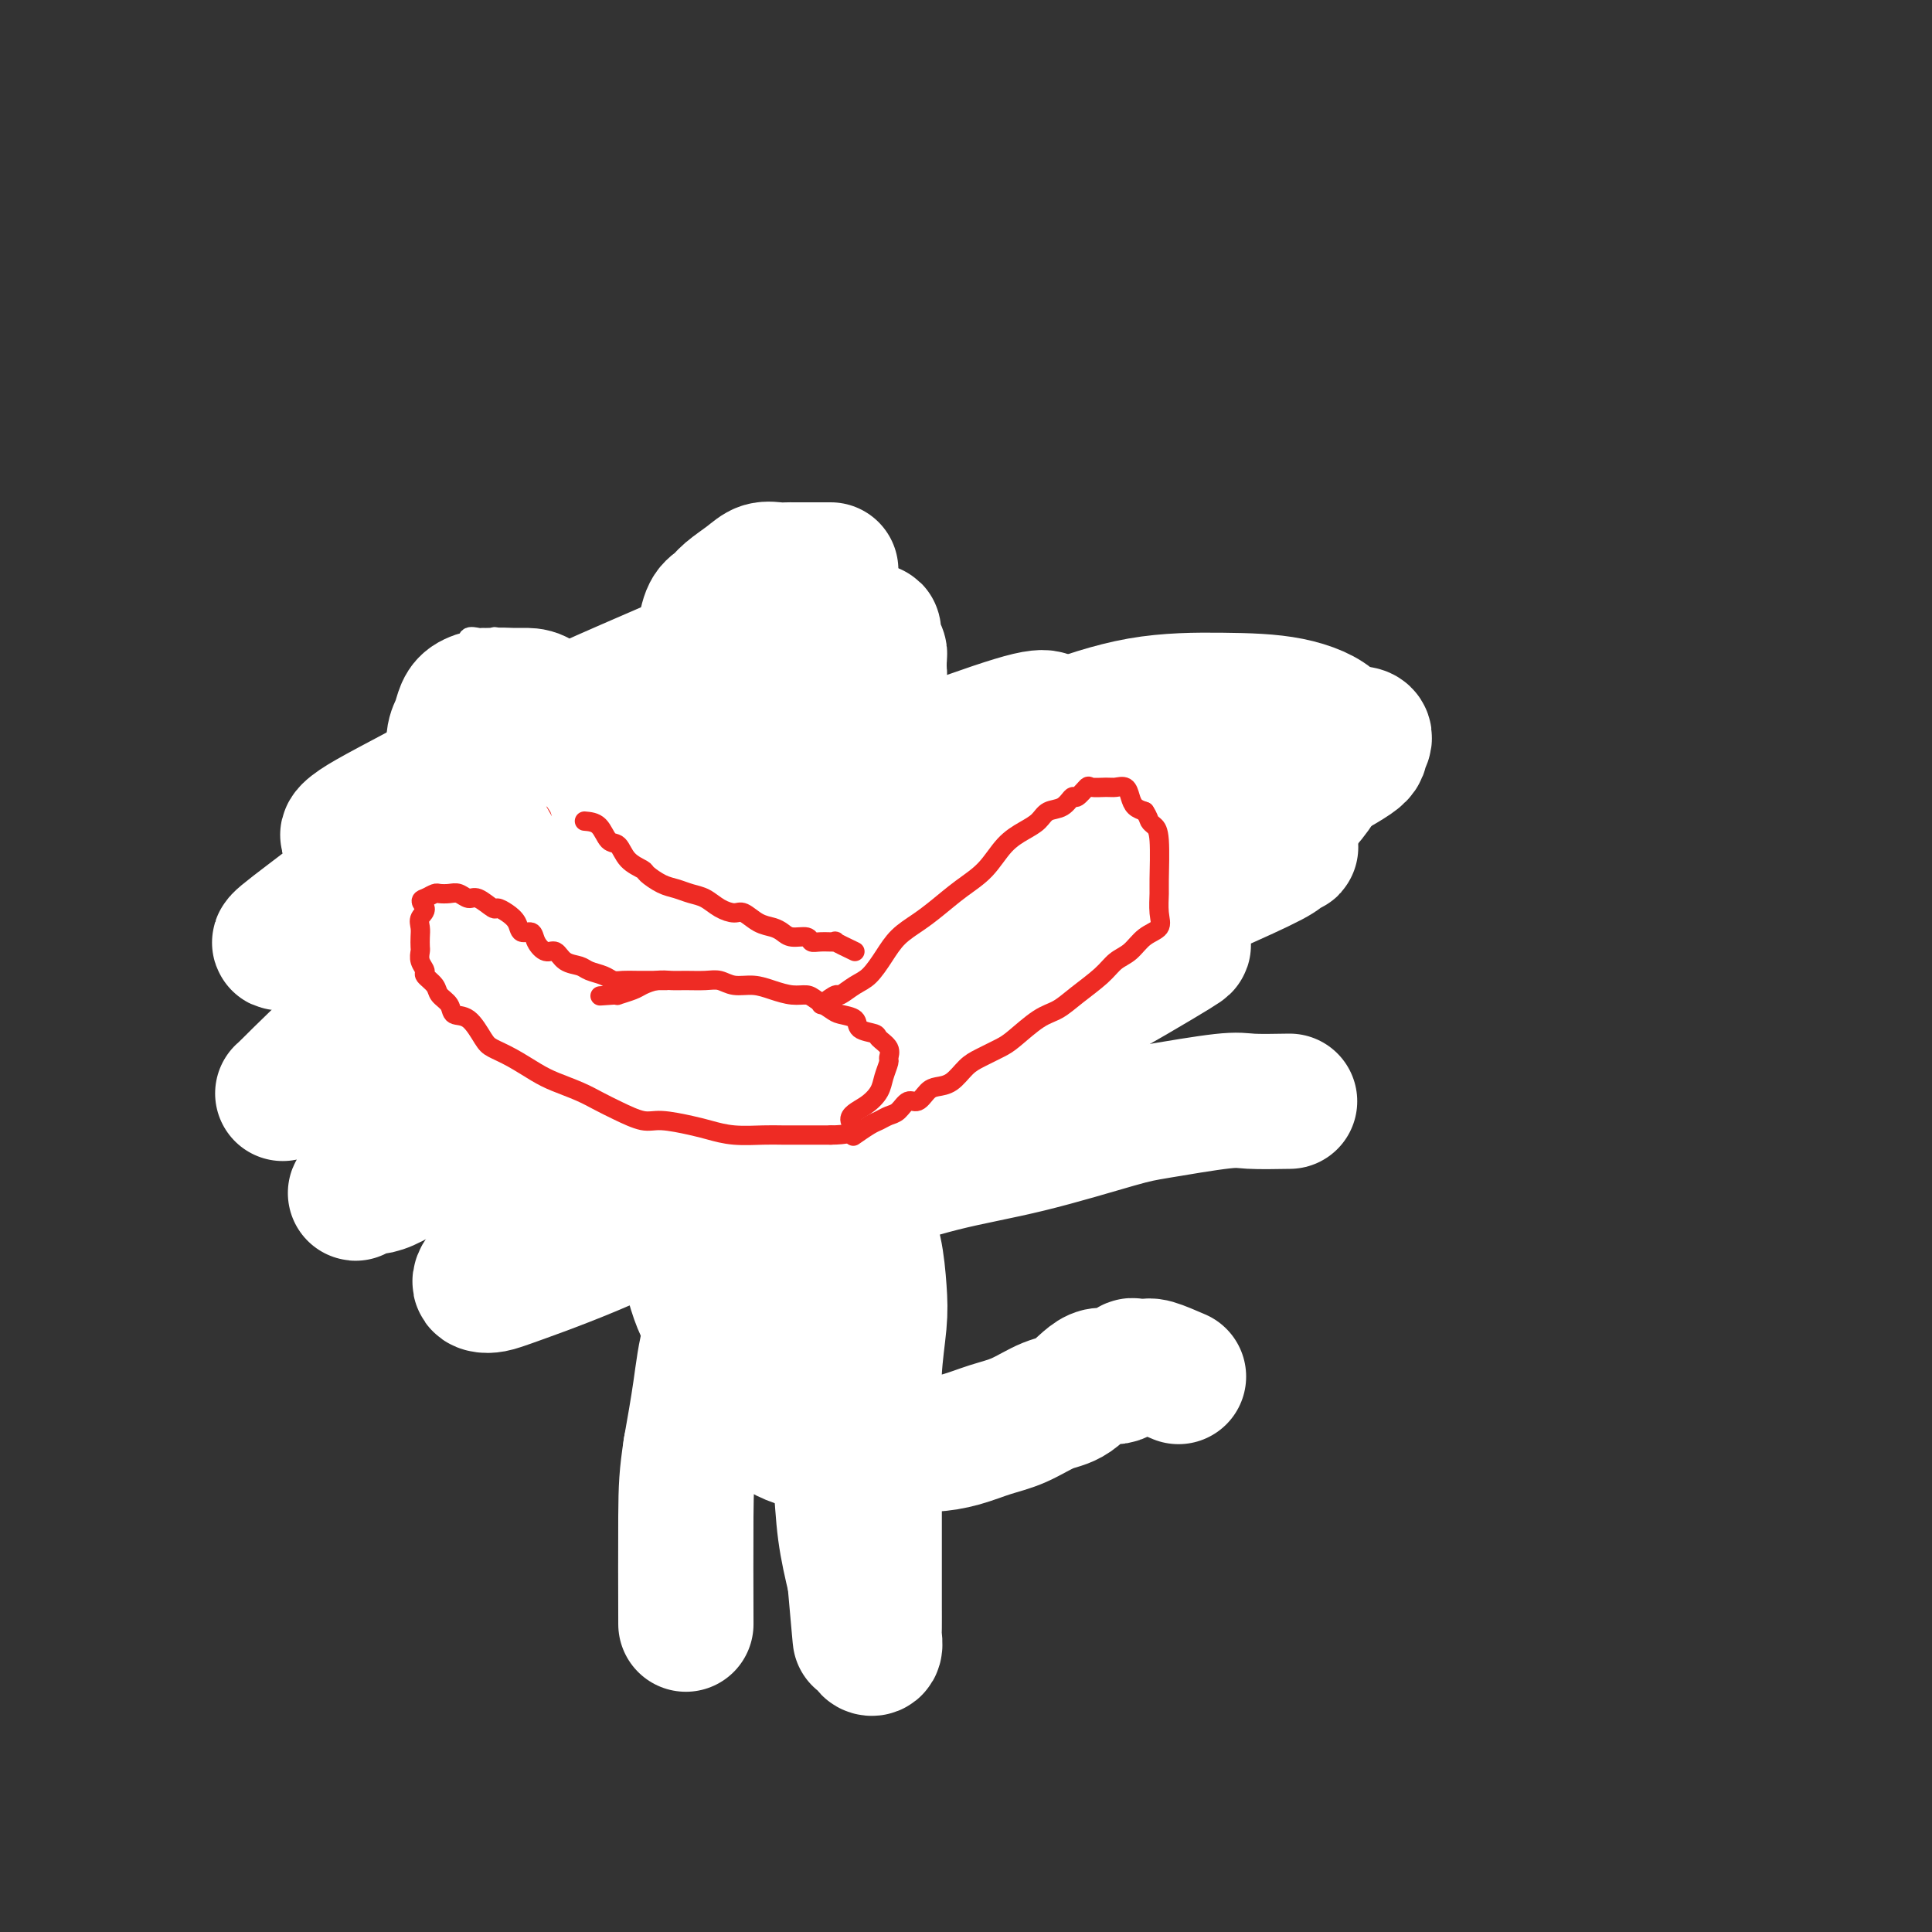 <svg viewBox='0 0 400 400' version='1.1' xmlns='http://www.w3.org/2000/svg' xmlns:xlink='http://www.w3.org/1999/xlink'><rect x="0" y="0" width="400" height="400" fill="#333333" stroke="none"/><g fill='none' stroke='#EE2B24' stroke-width='4' stroke-linecap='round' stroke-linejoin='round'><path d='M111,173c0.027,2.357 0.053,4.714 0,6c-0.053,1.286 -0.187,1.501 0,2c0.187,0.499 0.694,1.281 1,2c0.306,0.719 0.410,1.375 1,2c0.590,0.625 1.667,1.219 2,2c0.333,0.781 -0.078,1.750 0,2c0.078,0.250 0.646,-0.217 1,0c0.354,0.217 0.493,1.119 1,2c0.507,0.881 1.382,1.741 2,2c0.618,0.259 0.978,-0.085 1,0c0.022,0.085 -0.293,0.597 0,1c0.293,0.403 1.195,0.695 2,1c0.805,0.305 1.514,0.622 2,1c0.486,0.378 0.750,0.818 1,1c0.250,0.182 0.485,0.105 1,0c0.515,-0.105 1.311,-0.238 2,0c0.689,0.238 1.273,0.848 2,1c0.727,0.152 1.598,-0.156 2,0c0.402,0.156 0.335,0.774 1,1c0.665,0.226 2.064,0.061 3,0c0.936,-0.061 1.410,-0.017 2,0c0.590,0.017 1.295,0.009 2,0'/><path d='M140,199c3.611,0.928 2.137,0.249 2,0c-0.137,-0.249 1.062,-0.067 2,0c0.938,0.067 1.613,0.018 2,0c0.387,-0.018 0.485,-0.007 1,0c0.515,0.007 1.446,0.009 2,0c0.554,-0.009 0.731,-0.028 1,0c0.269,0.028 0.632,0.102 1,0c0.368,-0.102 0.743,-0.379 1,0c0.257,0.379 0.398,1.415 1,2c0.602,0.585 1.667,0.718 2,1c0.333,0.282 -0.066,0.714 0,1c0.066,0.286 0.596,0.428 1,1c0.404,0.572 0.683,1.575 1,2c0.317,0.425 0.672,0.272 1,1c0.328,0.728 0.627,2.335 1,3c0.373,0.665 0.818,0.387 1,1c0.182,0.613 0.101,2.118 0,3c-0.101,0.882 -0.224,1.142 0,2c0.224,0.858 0.793,2.312 1,3c0.207,0.688 0.051,0.608 0,1c-0.051,0.392 0.002,1.257 0,2c-0.002,0.743 -0.059,1.364 0,2c0.059,0.636 0.233,1.288 0,2c-0.233,0.712 -0.872,1.485 -1,2c-0.128,0.515 0.254,0.771 0,1c-0.254,0.229 -1.143,0.432 -2,1c-0.857,0.568 -1.680,1.503 -2,2c-0.320,0.497 -0.137,0.556 -1,1c-0.863,0.444 -2.771,1.273 -4,2c-1.229,0.727 -1.780,1.350 -3,2c-1.220,0.650 -3.110,1.325 -5,2'/><path d='M143,239c-3.557,1.713 -3.951,0.996 -5,1c-1.049,0.004 -2.755,0.730 -4,1c-1.245,0.270 -2.029,0.083 -3,0c-0.971,-0.083 -2.128,-0.064 -3,0c-0.872,0.064 -1.459,0.173 -2,0c-0.541,-0.173 -1.037,-0.626 -2,-1c-0.963,-0.374 -2.393,-0.668 -3,-1c-0.607,-0.332 -0.389,-0.703 -1,-1c-0.611,-0.297 -2.050,-0.522 -3,-1c-0.950,-0.478 -1.410,-1.211 -2,-2c-0.590,-0.789 -1.309,-1.634 -2,-2c-0.691,-0.366 -1.355,-0.253 -2,-1c-0.645,-0.747 -1.272,-2.353 -2,-3c-0.728,-0.647 -1.558,-0.334 -2,-1c-0.442,-0.666 -0.496,-2.310 -1,-3c-0.504,-0.690 -1.458,-0.427 -2,-1c-0.542,-0.573 -0.671,-1.983 -1,-3c-0.329,-1.017 -0.858,-1.641 -1,-2c-0.142,-0.359 0.102,-0.453 0,-1c-0.102,-0.547 -0.549,-1.546 -1,-2c-0.451,-0.454 -0.905,-0.362 -1,-1c-0.095,-0.638 0.171,-2.005 0,-3c-0.171,-0.995 -0.778,-1.618 -1,-2c-0.222,-0.382 -0.060,-0.524 0,-1c0.060,-0.476 0.016,-1.287 0,-2c-0.016,-0.713 -0.004,-1.328 0,-2c0.004,-0.672 0.001,-1.401 0,-2c-0.001,-0.599 -0.000,-1.068 0,-2c0.000,-0.932 0.000,-2.328 0,-3c-0.000,-0.672 -0.000,-0.621 0,-1c0.000,-0.379 0.000,-1.190 0,-2'/><path d='M99,195c-0.159,-3.455 -0.057,-2.094 0,-2c0.057,0.094 0.071,-1.079 0,-2c-0.071,-0.921 -0.225,-1.590 0,-2c0.225,-0.410 0.830,-0.562 1,-1c0.170,-0.438 -0.095,-1.164 0,-2c0.095,-0.836 0.550,-1.782 1,-2c0.450,-0.218 0.894,0.293 1,0c0.106,-0.293 -0.125,-1.389 0,-2c0.125,-0.611 0.607,-0.736 1,-1c0.393,-0.264 0.697,-0.667 1,-1c0.303,-0.333 0.606,-0.596 1,-1c0.394,-0.404 0.879,-0.949 1,-1c0.121,-0.051 -0.123,0.393 0,0c0.123,-0.393 0.611,-1.622 1,-2c0.389,-0.378 0.679,0.095 1,0c0.321,-0.095 0.675,-0.757 1,-1c0.325,-0.243 0.623,-0.065 1,0c0.377,0.065 0.832,0.018 1,0c0.168,-0.018 0.048,-0.005 0,0c-0.048,0.005 -0.024,0.003 0,0'/><path d='M163,206c0.637,1.266 1.274,2.532 2,3c0.726,0.468 1.541,0.137 2,0c0.459,-0.137 0.564,-0.079 1,0c0.436,0.079 1.204,0.179 2,0c0.796,-0.179 1.620,-0.638 2,-1c0.380,-0.362 0.317,-0.625 1,-1c0.683,-0.375 2.111,-0.860 3,-1c0.889,-0.140 1.238,0.065 2,0c0.762,-0.065 1.937,-0.401 3,-1c1.063,-0.599 2.016,-1.460 3,-2c0.984,-0.540 2.001,-0.759 3,-1c0.999,-0.241 1.982,-0.505 3,-1c1.018,-0.495 2.072,-1.221 3,-2c0.928,-0.779 1.731,-1.613 3,-2c1.269,-0.387 3.004,-0.329 4,-1c0.996,-0.671 1.253,-2.070 2,-3c0.747,-0.930 1.985,-1.390 3,-2c1.015,-0.610 1.808,-1.371 3,-2c1.192,-0.629 2.783,-1.127 4,-2c1.217,-0.873 2.058,-2.120 3,-3c0.942,-0.880 1.983,-1.394 3,-2c1.017,-0.606 2.008,-1.303 3,-2'/><path d='M221,180c5.070,-3.546 2.247,-1.913 2,-2c-0.247,-0.087 2.084,-1.896 3,-3c0.916,-1.104 0.417,-1.503 1,-2c0.583,-0.497 2.248,-1.091 3,-2c0.752,-0.909 0.590,-2.133 1,-3c0.410,-0.867 1.391,-1.376 2,-2c0.609,-0.624 0.846,-1.361 1,-2c0.154,-0.639 0.226,-1.179 1,-2c0.774,-0.821 2.250,-1.922 3,-3c0.750,-1.078 0.775,-2.134 1,-3c0.225,-0.866 0.649,-1.541 1,-2c0.351,-0.459 0.629,-0.701 1,-1c0.371,-0.299 0.834,-0.654 1,-1c0.166,-0.346 0.034,-0.682 0,-1c-0.034,-0.318 0.029,-0.619 0,-1c-0.029,-0.381 -0.151,-0.842 0,-1c0.151,-0.158 0.576,-0.014 1,0c0.424,0.014 0.846,-0.101 1,0c0.154,0.101 0.041,0.419 0,1c-0.041,0.581 -0.011,1.426 0,2c0.011,0.574 0.003,0.878 0,1c-0.003,0.122 -0.002,0.061 0,0'/><path d='M244,153c0.310,0.802 0.086,1.306 0,2c-0.086,0.694 -0.034,1.577 0,2c0.034,0.423 0.050,0.384 0,1c-0.050,0.616 -0.167,1.885 0,3c0.167,1.115 0.619,2.076 1,3c0.381,0.924 0.691,1.810 1,3c0.309,1.190 0.617,2.684 1,4c0.383,1.316 0.842,2.453 1,4c0.158,1.547 0.016,3.503 0,5c-0.016,1.497 0.095,2.536 0,4c-0.095,1.464 -0.396,3.355 -1,5c-0.604,1.645 -1.512,3.044 -2,4c-0.488,0.956 -0.556,1.467 -1,2c-0.444,0.533 -1.262,1.086 -2,2c-0.738,0.914 -1.394,2.189 -2,3c-0.606,0.811 -1.161,1.157 -2,2c-0.839,0.843 -1.961,2.184 -3,3c-1.039,0.816 -1.996,1.107 -3,2c-1.004,0.893 -2.054,2.388 -3,3c-0.946,0.612 -1.789,0.340 -3,1c-1.211,0.660 -2.789,2.253 -4,3c-1.211,0.747 -2.056,0.648 -3,1c-0.944,0.352 -1.986,1.155 -3,2c-1.014,0.845 -2.001,1.732 -3,2c-0.999,0.268 -2.009,-0.083 -3,0c-0.991,0.083 -1.964,0.600 -3,1c-1.036,0.400 -2.137,0.685 -3,1c-0.863,0.315 -1.489,0.662 -2,1c-0.511,0.338 -0.907,0.668 -2,1c-1.093,0.332 -2.884,0.666 -4,1c-1.116,0.334 -1.558,0.667 -2,1'/><path d='M194,225c-5.929,2.709 -3.250,1.983 -3,2c0.250,0.017 -1.929,0.778 -3,1c-1.071,0.222 -1.036,-0.094 -2,0c-0.964,0.094 -2.929,0.599 -4,1c-1.071,0.401 -1.249,0.700 -2,1c-0.751,0.300 -2.074,0.602 -3,1c-0.926,0.398 -1.455,0.891 -2,1c-0.545,0.109 -1.106,-0.168 -2,0c-0.894,0.168 -2.121,0.781 -3,1c-0.879,0.219 -1.409,0.045 -2,0c-0.591,-0.045 -1.243,0.041 -2,0c-0.757,-0.041 -1.617,-0.207 -2,0c-0.383,0.207 -0.287,0.787 -1,1c-0.713,0.213 -2.234,0.058 -3,0c-0.766,-0.058 -0.776,-0.019 -1,0c-0.224,0.019 -0.662,0.019 -1,0c-0.338,-0.019 -0.575,-0.057 -1,0c-0.425,0.057 -1.037,0.208 -1,0c0.037,-0.208 0.725,-0.774 1,-1c0.275,-0.226 0.138,-0.113 0,0'/><path d='M171,210c-2.026,-0.845 -4.052,-1.691 -5,-2c-0.948,-0.309 -0.818,-0.083 -1,0c-0.182,0.083 -0.678,0.022 -1,0c-0.322,-0.022 -0.471,-0.006 -1,0c-0.529,0.006 -1.437,0.001 -2,0c-0.563,-0.001 -0.781,0.003 -1,0c-0.219,-0.003 -0.438,-0.011 -1,0c-0.562,0.011 -1.467,0.041 -2,0c-0.533,-0.041 -0.692,-0.155 -1,0c-0.308,0.155 -0.763,0.578 -1,1c-0.237,0.422 -0.256,0.845 0,1c0.256,0.155 0.787,0.044 1,0c0.213,-0.044 0.106,-0.022 0,0'/><path d='M160,207c-0.000,-2.054 -0.000,-4.107 0,-5c0.000,-0.893 0.000,-0.624 0,-1c-0.000,-0.376 -0.000,-1.397 0,-2c0.000,-0.603 0.000,-0.789 0,-1c-0.000,-0.211 -0.000,-0.446 0,-1c0.000,-0.554 0.000,-1.428 0,-2c-0.000,-0.572 -0.000,-0.842 0,-1c0.000,-0.158 0.001,-0.203 0,-1c-0.001,-0.797 -0.004,-2.345 0,-3c0.004,-0.655 0.016,-0.417 0,-1c-0.016,-0.583 -0.060,-1.987 0,-3c0.060,-1.013 0.225,-1.636 0,-2c-0.225,-0.364 -0.838,-0.469 -1,-1c-0.162,-0.531 0.128,-1.490 0,-2c-0.128,-0.510 -0.673,-0.573 -1,-1c-0.327,-0.427 -0.438,-1.219 -1,-2c-0.562,-0.781 -1.577,-1.552 -2,-2c-0.423,-0.448 -0.254,-0.572 -1,-1c-0.746,-0.428 -2.406,-1.161 -3,-2c-0.594,-0.839 -0.120,-1.783 -1,-2c-0.880,-0.217 -3.112,0.292 -4,0c-0.888,-0.292 -0.431,-1.386 -1,-2c-0.569,-0.614 -2.162,-0.747 -3,-1c-0.838,-0.253 -0.919,-0.627 -1,-1'/><path d='M141,167c-3.236,-1.947 -2.825,-0.314 -3,0c-0.175,0.314 -0.935,-0.690 -2,-1c-1.065,-0.310 -2.436,0.076 -3,0c-0.564,-0.076 -0.322,-0.613 -1,-1c-0.678,-0.387 -2.276,-0.625 -3,-1c-0.724,-0.375 -0.574,-0.888 -1,-1c-0.426,-0.112 -1.427,0.178 -2,0c-0.573,-0.178 -0.717,-0.825 -1,-1c-0.283,-0.175 -0.705,0.123 -1,0c-0.295,-0.123 -0.464,-0.665 -1,-1c-0.536,-0.335 -1.439,-0.461 -2,-1c-0.561,-0.539 -0.780,-1.491 -1,-2c-0.220,-0.509 -0.440,-0.574 -1,-1c-0.560,-0.426 -1.460,-1.214 -2,-2c-0.540,-0.786 -0.722,-1.572 -1,-2c-0.278,-0.428 -0.653,-0.500 -1,-1c-0.347,-0.500 -0.667,-1.429 -1,-2c-0.333,-0.571 -0.681,-0.784 -1,-1c-0.319,-0.216 -0.610,-0.435 -1,-1c-0.390,-0.565 -0.878,-1.476 -1,-2c-0.122,-0.524 0.122,-0.662 0,-1c-0.122,-0.338 -0.611,-0.875 -1,-1c-0.389,-0.125 -0.678,0.163 -1,0c-0.322,-0.163 -0.679,-0.776 -1,-1c-0.321,-0.224 -0.608,-0.057 -1,0c-0.392,0.057 -0.890,0.004 -1,0c-0.110,-0.004 0.166,0.040 0,0c-0.166,-0.040 -0.776,-0.165 -1,0c-0.224,0.165 -0.064,0.618 0,1c0.064,0.382 0.032,0.691 0,1'/><path d='M105,145c-0.619,0.355 -0.166,0.742 0,1c0.166,0.258 0.043,0.388 0,1c-0.043,0.612 -0.008,1.706 0,2c0.008,0.294 -0.012,-0.213 0,0c0.012,0.213 0.055,1.144 0,2c-0.055,0.856 -0.206,1.637 0,2c0.206,0.363 0.771,0.309 1,1c0.229,0.691 0.122,2.128 0,3c-0.122,0.872 -0.259,1.179 0,2c0.259,0.821 0.914,2.158 1,3c0.086,0.842 -0.398,1.191 0,2c0.398,0.809 1.679,2.077 2,3c0.321,0.923 -0.319,1.501 0,2c0.319,0.499 1.596,0.919 2,2c0.404,1.081 -0.066,2.821 0,4c0.066,1.179 0.669,1.795 1,3c0.331,1.205 0.390,2.999 1,4c0.610,1.001 1.771,1.207 2,2c0.229,0.793 -0.474,2.171 0,3c0.474,0.829 2.124,1.109 3,2c0.876,0.891 0.977,2.393 2,4c1.023,1.607 2.968,3.317 5,5c2.032,1.683 4.152,3.338 5,4c0.848,0.662 0.424,0.331 0,0'/><path d='M161,176c1.359,0.846 2.717,1.691 3,2c0.283,0.309 -0.511,0.081 0,0c0.511,-0.081 2.327,-0.015 3,0c0.673,0.015 0.203,-0.022 1,0c0.797,0.022 2.861,0.102 4,0c1.139,-0.102 1.354,-0.388 2,-1c0.646,-0.612 1.723,-1.552 3,-2c1.277,-0.448 2.754,-0.406 4,-1c1.246,-0.594 2.261,-1.824 3,-3c0.739,-1.176 1.201,-2.298 2,-3c0.799,-0.702 1.936,-0.983 3,-2c1.064,-1.017 2.056,-2.771 3,-4c0.944,-1.229 1.838,-1.933 3,-3c1.162,-1.067 2.590,-2.496 4,-4c1.410,-1.504 2.801,-3.082 4,-4c1.199,-0.918 2.205,-1.174 3,-2c0.795,-0.826 1.378,-2.222 2,-3c0.622,-0.778 1.284,-0.940 2,-1c0.716,-0.060 1.486,-0.020 2,0c0.514,0.020 0.770,0.019 1,0c0.230,-0.019 0.433,-0.057 1,0c0.567,0.057 1.499,0.208 2,0c0.501,-0.208 0.571,-0.774 1,-1c0.429,-0.226 1.218,-0.112 2,0c0.782,0.112 1.557,0.223 2,0c0.443,-0.223 0.555,-0.778 1,-1c0.445,-0.222 1.222,-0.111 2,0'/><path d='M224,143c2.838,-0.464 1.934,-0.125 2,0c0.066,0.125 1.101,0.037 2,0c0.899,-0.037 1.663,-0.022 2,0c0.337,0.022 0.247,0.050 1,0c0.753,-0.050 2.349,-0.179 3,0c0.651,0.179 0.356,0.667 1,1c0.644,0.333 2.225,0.512 3,1c0.775,0.488 0.743,1.285 1,2c0.257,0.715 0.801,1.349 1,2c0.199,0.651 0.052,1.321 0,2c-0.052,0.679 -0.010,1.367 0,2c0.010,0.633 -0.013,1.209 0,2c0.013,0.791 0.063,1.796 0,3c-0.063,1.204 -0.239,2.605 -1,4c-0.761,1.395 -2.108,2.782 -3,4c-0.892,1.218 -1.329,2.266 -2,3c-0.671,0.734 -1.576,1.154 -3,2c-1.424,0.846 -3.367,2.117 -5,3c-1.633,0.883 -2.957,1.377 -4,2c-1.043,0.623 -1.804,1.374 -3,2c-1.196,0.626 -2.827,1.126 -4,2c-1.173,0.874 -1.889,2.121 -3,3c-1.111,0.879 -2.618,1.390 -4,2c-1.382,0.610 -2.638,1.319 -4,2c-1.362,0.681 -2.830,1.334 -4,2c-1.170,0.666 -2.043,1.344 -3,2c-0.957,0.656 -2.000,1.289 -3,2c-1.000,0.711 -1.959,1.500 -3,2c-1.041,0.500 -2.165,0.712 -3,1c-0.835,0.288 -1.381,0.654 -2,1c-0.619,0.346 -1.309,0.673 -2,1'/><path d='M184,198c-7.974,4.919 -2.907,2.716 -1,2c1.907,-0.716 0.656,0.056 -1,1c-1.656,0.944 -3.715,2.062 -5,3c-1.285,0.938 -1.796,1.697 -2,2c-0.204,0.303 -0.102,0.152 0,0'/><path d='M165,175c-0.358,-0.871 -0.715,-1.743 -1,-2c-0.285,-0.257 -0.496,0.100 -1,0c-0.504,-0.100 -1.301,-0.656 -2,-1c-0.699,-0.344 -1.301,-0.476 -2,-1c-0.699,-0.524 -1.497,-1.440 -2,-2c-0.503,-0.560 -0.712,-0.765 -1,-1c-0.288,-0.235 -0.656,-0.499 -1,-1c-0.344,-0.501 -0.666,-1.240 -1,-2c-0.334,-0.760 -0.681,-1.543 -1,-2c-0.319,-0.457 -0.609,-0.590 -1,-1c-0.391,-0.410 -0.882,-1.098 -1,-2c-0.118,-0.902 0.136,-2.020 0,-3c-0.136,-0.980 -0.663,-1.824 -1,-3c-0.337,-1.176 -0.482,-2.684 -1,-4c-0.518,-1.316 -1.407,-2.439 -2,-4c-0.593,-1.561 -0.891,-3.560 -1,-5c-0.109,-1.440 -0.030,-2.320 0,-3c0.030,-0.680 0.011,-1.158 0,-2c-0.011,-0.842 -0.014,-2.046 0,-3c0.014,-0.954 0.045,-1.658 0,-2c-0.045,-0.342 -0.166,-0.323 0,-1c0.166,-0.677 0.619,-2.051 1,-3c0.381,-0.949 0.691,-1.475 1,-2'/><path d='M148,125c0.965,-2.943 2.376,-2.302 3,-2c0.624,0.302 0.461,0.264 1,0c0.539,-0.264 1.780,-0.754 3,-1c1.220,-0.246 2.420,-0.249 4,0c1.580,0.249 3.541,0.750 5,1c1.459,0.250 2.415,0.248 4,1c1.585,0.752 3.798,2.257 5,3c1.202,0.743 1.394,0.725 2,1c0.606,0.275 1.626,0.843 2,1c0.374,0.157 0.103,-0.096 0,0c-0.103,0.096 -0.038,0.540 0,1c0.038,0.460 0.050,0.934 0,1c-0.050,0.066 -0.163,-0.278 0,0c0.163,0.278 0.603,1.177 1,2c0.397,0.823 0.750,1.571 1,2c0.250,0.429 0.396,0.540 1,1c0.604,0.460 1.667,1.269 2,2c0.333,0.731 -0.065,1.385 0,2c0.065,0.615 0.592,1.191 1,2c0.408,0.809 0.698,1.849 1,3c0.302,1.151 0.618,2.412 1,4c0.382,1.588 0.832,3.503 1,5c0.168,1.497 0.054,2.575 0,4c-0.054,1.425 -0.048,3.196 0,4c0.048,0.804 0.138,0.641 0,1c-0.138,0.359 -0.504,1.240 -1,2c-0.496,0.760 -1.123,1.400 -2,2c-0.877,0.600 -2.005,1.162 -3,2c-0.995,0.838 -1.856,1.954 -3,3c-1.144,1.046 -2.572,2.023 -4,3'/><path d='M173,175c-2.725,2.424 -3.039,1.983 -4,2c-0.961,0.017 -2.570,0.491 -4,1c-1.430,0.509 -2.682,1.054 -4,0c-1.318,-1.054 -2.701,-3.707 -4,-6c-1.299,-2.293 -2.514,-4.227 -3,-5c-0.486,-0.773 -0.243,-0.387 0,0'/></g>
<g fill='none' stroke='#FFFFFF' stroke-width='28' stroke-linecap='round' stroke-linejoin='round'><path d='M172,118c-2.055,0.000 -4.111,0.000 -5,0c-0.889,-0.000 -0.612,-0.001 -1,0c-0.388,0.001 -1.443,0.005 -2,0c-0.557,-0.005 -0.618,-0.020 -1,0c-0.382,0.020 -1.085,0.075 -2,0c-0.915,-0.075 -2.041,-0.279 -3,0c-0.959,0.279 -1.749,1.041 -3,2c-1.251,0.959 -2.962,2.114 -4,3c-1.038,0.886 -1.402,1.501 -2,2c-0.598,0.499 -1.428,0.882 -2,2c-0.572,1.118 -0.885,2.973 -1,4c-0.115,1.027 -0.032,1.228 0,2c0.032,0.772 0.014,2.116 0,3c-0.014,0.884 -0.022,1.308 0,2c0.022,0.692 0.076,1.651 0,2c-0.076,0.349 -0.281,0.088 0,0c0.281,-0.088 1.050,-0.001 2,0c0.950,0.001 2.083,-0.082 3,0c0.917,0.082 1.619,0.331 3,0c1.381,-0.331 3.442,-1.241 5,-2c1.558,-0.759 2.612,-1.366 4,-2c1.388,-0.634 3.111,-1.294 4,-2c0.889,-0.706 0.946,-1.457 2,-2c1.054,-0.543 3.105,-0.878 4,-1c0.895,-0.122 0.635,-0.033 1,0c0.365,0.033 1.356,0.009 2,0c0.644,-0.009 0.943,-0.002 1,0c0.057,0.002 -0.126,0.001 0,0c0.126,-0.001 0.563,-0.000 1,0'/><path d='M178,131c5.134,-1.153 1.968,0.464 1,1c-0.968,0.536 0.263,-0.010 1,0c0.737,0.010 0.982,0.575 1,1c0.018,0.425 -0.191,0.709 0,1c0.191,0.291 0.783,0.589 1,1c0.217,0.411 0.059,0.935 0,1c-0.059,0.065 -0.019,-0.331 0,0c0.019,0.331 0.016,1.388 0,2c-0.016,0.612 -0.046,0.780 0,1c0.046,0.220 0.167,0.490 0,1c-0.167,0.510 -0.622,1.258 -1,2c-0.378,0.742 -0.679,1.479 -1,2c-0.321,0.521 -0.664,0.826 -1,1c-0.336,0.174 -0.667,0.217 -1,1c-0.333,0.783 -0.667,2.307 -1,3c-0.333,0.693 -0.664,0.556 -1,1c-0.336,0.444 -0.677,1.468 -1,2c-0.323,0.532 -0.626,0.573 -1,1c-0.374,0.427 -0.817,1.242 -1,2c-0.183,0.758 -0.104,1.461 0,2c0.104,0.539 0.235,0.914 0,1c-0.235,0.086 -0.836,-0.116 -1,0c-0.164,0.116 0.111,0.552 0,1c-0.111,0.448 -0.606,0.908 -1,1c-0.394,0.092 -0.687,-0.186 -1,0c-0.313,0.186 -0.646,0.834 -1,1c-0.354,0.166 -0.727,-0.152 -1,0c-0.273,0.152 -0.444,0.773 -1,1c-0.556,0.227 -1.496,0.061 -2,0c-0.504,-0.061 -0.573,-0.017 -1,0c-0.427,0.017 -1.214,0.009 -2,0'/><path d='M162,162c-1.872,0.631 -1.052,0.208 -1,0c0.052,-0.208 -0.664,-0.201 -1,0c-0.336,0.201 -0.293,0.597 -1,0c-0.707,-0.597 -2.164,-2.188 -3,-3c-0.836,-0.812 -1.051,-0.847 -1,-1c0.051,-0.153 0.367,-0.425 0,-1c-0.367,-0.575 -1.419,-1.452 -2,-2c-0.581,-0.548 -0.692,-0.766 -1,-1c-0.308,-0.234 -0.815,-0.482 -1,-1c-0.185,-0.518 -0.050,-1.305 0,-2c0.050,-0.695 0.013,-1.299 0,-2c-0.013,-0.701 -0.004,-1.500 0,-2c0.004,-0.500 0.001,-0.702 0,-1c-0.001,-0.298 -0.000,-0.691 0,-1c0.000,-0.309 0.000,-0.535 0,-1c-0.000,-0.465 -0.000,-1.170 0,-1c0.000,0.170 0.000,1.214 0,2c-0.000,0.786 -0.001,1.313 0,2c0.001,0.687 0.003,1.535 0,2c-0.003,0.465 -0.013,0.548 0,1c0.013,0.452 0.047,1.273 0,2c-0.047,0.727 -0.177,1.361 0,2c0.177,0.639 0.661,1.282 1,2c0.339,0.718 0.534,1.512 1,2c0.466,0.488 1.202,0.670 2,1c0.798,0.330 1.656,0.809 2,1c0.344,0.191 0.172,0.096 0,0'/><path d='M267,228c-3.054,0.054 -6.108,0.107 -8,0c-1.892,-0.107 -2.623,-0.375 -6,0c-3.377,0.375 -9.401,1.394 -13,2c-3.599,0.606 -4.774,0.798 -9,2c-4.226,1.202 -11.504,3.414 -18,5c-6.496,1.586 -12.208,2.545 -18,4c-5.792,1.455 -11.662,3.405 -17,5c-5.338,1.595 -10.143,2.835 -14,4c-3.857,1.165 -6.764,2.253 -9,3c-2.236,0.747 -3.800,1.151 -4,0c-0.200,-1.151 0.965,-3.859 4,-7c3.035,-3.141 7.939,-6.715 13,-11c5.061,-4.285 10.278,-9.281 17,-14c6.722,-4.719 14.951,-9.162 23,-14c8.049,-4.838 15.920,-10.072 23,-14c7.080,-3.928 13.370,-6.549 19,-9c5.630,-2.451 10.599,-4.731 13,-6c2.401,-1.269 2.232,-1.528 3,-2c0.768,-0.472 2.473,-1.157 0,0c-2.473,1.157 -9.122,4.155 -17,8c-7.878,3.845 -16.984,8.537 -26,13c-9.016,4.463 -17.942,8.697 -28,14c-10.058,5.303 -21.249,11.674 -31,18c-9.751,6.326 -18.064,12.606 -25,17c-6.936,4.394 -12.496,6.903 -16,9c-3.504,2.097 -4.952,3.781 -5,4c-0.048,0.219 1.305,-1.028 2,-2c0.695,-0.972 0.733,-1.669 5,-5c4.267,-3.331 12.762,-9.295 21,-15c8.238,-5.705 16.218,-11.151 26,-18c9.782,-6.849 21.366,-15.100 33,-22c11.634,-6.900 23.317,-12.450 35,-18'/><path d='M240,179c10.472,-5.498 19.151,-10.241 26,-14c6.849,-3.759 11.867,-6.532 14,-8c2.133,-1.468 1.381,-1.630 2,-3c0.619,-1.370 2.608,-3.949 -11,0c-13.608,3.949 -42.814,14.425 -62,22c-19.186,7.575 -28.350,12.247 -41,19c-12.650,6.753 -28.784,15.585 -42,23c-13.216,7.415 -23.514,13.414 -31,18c-7.486,4.586 -12.161,7.761 -15,9c-2.839,1.239 -3.841,0.544 -5,1c-1.159,0.456 -2.473,2.064 0,0c2.473,-2.064 8.734,-7.800 16,-14c7.266,-6.200 15.537,-12.863 25,-20c9.463,-7.137 20.120,-14.749 30,-21c9.880,-6.251 18.984,-11.143 28,-16c9.016,-4.857 17.943,-9.679 25,-14c7.057,-4.321 12.243,-8.139 15,-10c2.757,-1.861 3.085,-1.764 3,-2c-0.085,-0.236 -0.585,-0.806 -4,0c-3.415,0.806 -9.747,2.988 -18,6c-8.253,3.012 -18.428,6.852 -29,12c-10.572,5.148 -21.543,11.602 -33,18c-11.457,6.398 -23.402,12.740 -33,18c-9.598,5.260 -16.849,9.438 -23,13c-6.151,3.562 -11.202,6.510 -14,8c-2.798,1.490 -3.344,1.524 -4,2c-0.656,0.476 -1.423,1.396 1,-1c2.423,-2.396 8.037,-8.107 15,-14c6.963,-5.893 15.275,-11.970 24,-18c8.725,-6.030 17.862,-12.015 27,-18'/><path d='M126,175c15.190,-10.754 19.665,-12.138 25,-15c5.335,-2.862 11.529,-7.200 16,-10c4.471,-2.800 7.217,-4.061 7,-5c-0.217,-0.939 -3.399,-1.554 -9,0c-5.601,1.554 -13.622,5.278 -22,9c-8.378,3.722 -17.111,7.441 -26,12c-8.889,4.559 -17.932,9.957 -26,14c-8.068,4.043 -15.161,6.732 -20,9c-4.839,2.268 -7.423,4.115 -9,5c-1.577,0.885 -2.148,0.807 -3,1c-0.852,0.193 -1.986,0.656 0,-1c1.986,-1.656 7.090,-5.430 13,-10c5.910,-4.570 12.625,-9.934 20,-15c7.375,-5.066 15.410,-9.832 23,-14c7.590,-4.168 14.736,-7.738 21,-11c6.264,-3.262 11.648,-6.215 15,-8c3.352,-1.785 4.673,-2.403 5,-3c0.327,-0.597 -0.340,-1.174 -4,0c-3.660,1.174 -10.314,4.100 -17,7c-6.686,2.900 -13.404,5.775 -20,9c-6.596,3.225 -13.069,6.799 -19,10c-5.931,3.201 -11.320,6.030 -15,8c-3.680,1.970 -5.650,3.083 -7,4c-1.350,0.917 -2.080,1.638 -2,2c0.080,0.362 0.970,0.365 4,-1c3.030,-1.365 8.200,-4.098 14,-7c5.800,-2.902 12.228,-5.972 19,-9c6.772,-3.028 13.886,-6.014 21,-9'/><path d='M130,147c12.194,-5.089 13.679,-4.812 17,-5c3.321,-0.188 8.479,-0.843 11,-1c2.521,-0.157 2.405,0.182 3,0c0.595,-0.182 1.902,-0.885 0,3c-1.902,3.885 -7.013,12.359 -13,20c-5.987,7.641 -12.849,14.450 -20,22c-7.151,7.550 -14.590,15.842 -21,23c-6.410,7.158 -11.789,13.183 -16,18c-4.211,4.817 -7.253,8.427 -9,11c-1.747,2.573 -2.198,4.110 -2,5c0.198,0.890 1.046,1.135 4,0c2.954,-1.135 8.016,-3.649 15,-7c6.984,-3.351 15.890,-7.539 24,-12c8.110,-4.461 15.423,-9.195 23,-13c7.577,-3.805 15.419,-6.683 21,-9c5.581,-2.317 8.902,-4.075 11,-5c2.098,-0.925 2.973,-1.019 3,-1c0.027,0.019 -0.795,0.151 -1,0c-0.205,-0.151 0.205,-0.585 -2,1c-2.205,1.585 -7.026,5.188 -13,10c-5.974,4.812 -13.101,10.834 -21,17c-7.899,6.166 -16.570,12.476 -23,18c-6.430,5.524 -10.619,10.263 -14,14c-3.381,3.737 -5.952,6.473 -7,8c-1.048,1.527 -0.571,1.846 0,2c0.571,0.154 1.235,0.144 2,0c0.765,-0.144 1.629,-0.424 6,-2c4.371,-1.576 12.249,-4.450 20,-8c7.751,-3.550 15.376,-7.775 23,-12'/><path d='M151,244c11.146,-5.365 17.511,-8.778 26,-13c8.489,-4.222 19.104,-9.253 27,-13c7.896,-3.747 13.075,-6.210 20,-10c6.925,-3.790 15.597,-8.908 19,-11c3.403,-2.092 1.538,-1.160 1,-1c-0.538,0.160 0.251,-0.453 -1,-1c-1.251,-0.547 -4.543,-1.030 -9,0c-4.457,1.030 -10.080,3.572 -16,6c-5.920,2.428 -12.139,4.741 -18,8c-5.861,3.259 -11.366,7.463 -16,11c-4.634,3.537 -8.396,6.407 -10,8c-1.604,1.593 -1.048,1.909 -1,2c0.048,0.091 -0.411,-0.042 0,0c0.411,0.042 1.693,0.259 5,-1c3.307,-1.259 8.639,-3.996 15,-8c6.361,-4.004 13.753,-9.276 22,-15c8.247,-5.724 17.351,-11.899 25,-17c7.649,-5.101 13.844,-9.128 19,-13c5.156,-3.872 9.273,-7.587 12,-11c2.727,-3.413 4.065,-6.522 5,-9c0.935,-2.478 1.467,-4.324 0,-6c-1.467,-1.676 -4.932,-3.183 -9,-4c-4.068,-0.817 -8.740,-0.944 -14,-1c-5.260,-0.056 -11.108,-0.039 -17,1c-5.892,1.039 -11.827,3.102 -17,5c-5.173,1.898 -9.585,3.633 -13,5c-3.415,1.367 -5.833,2.366 -7,3c-1.167,0.634 -1.083,0.901 -1,1c0.083,0.099 0.167,0.028 1,0c0.833,-0.028 2.417,-0.014 4,0'/><path d='M203,160c2.606,-0.646 7.121,-2.761 13,-5c5.879,-2.239 13.121,-4.603 20,-6c6.879,-1.397 13.394,-1.828 16,-2c2.606,-0.172 1.303,-0.086 0,0'/></g>
<g fill='none' stroke='#FFFFFF' stroke-width='4' stroke-linecap='round' stroke-linejoin='round'><path d='M176,154c-1.927,-0.845 -3.853,-1.691 -5,-2c-1.147,-0.309 -1.514,-0.083 -2,0c-0.486,0.083 -1.092,0.022 -2,0c-0.908,-0.022 -2.119,-0.006 -3,0c-0.881,0.006 -1.432,0.002 -2,0c-0.568,-0.002 -1.152,-0.001 -2,0c-0.848,0.001 -1.960,0.001 -3,0c-1.040,-0.001 -2.010,-0.004 -3,0c-0.990,0.004 -2.001,0.016 -3,0c-0.999,-0.016 -1.986,-0.060 -3,0c-1.014,0.060 -2.055,0.223 -3,0c-0.945,-0.223 -1.794,-0.832 -3,-1c-1.206,-0.168 -2.771,0.107 -4,0c-1.229,-0.107 -2.124,-0.595 -3,-1c-0.876,-0.405 -1.734,-0.727 -3,-1c-1.266,-0.273 -2.939,-0.497 -4,-1c-1.061,-0.503 -1.510,-1.286 -2,-2c-0.490,-0.714 -1.022,-1.361 -2,-2c-0.978,-0.639 -2.402,-1.270 -3,-2c-0.598,-0.730 -0.369,-1.557 -1,-2c-0.631,-0.443 -2.122,-0.501 -3,-1c-0.878,-0.499 -1.144,-1.440 -2,-2c-0.856,-0.560 -2.302,-0.738 -3,-1c-0.698,-0.262 -0.650,-0.609 -1,-1c-0.350,-0.391 -1.100,-0.826 -2,-1c-0.900,-0.174 -1.950,-0.087 -3,0'/><path d='M106,134c-5.064,-2.796 -1.723,-1.284 -1,-1c0.723,0.284 -1.173,-0.658 -2,-1c-0.827,-0.342 -0.585,-0.085 -1,0c-0.415,0.085 -1.487,-0.002 -2,0c-0.513,0.002 -0.466,0.094 -1,0c-0.534,-0.094 -1.649,-0.373 -2,0c-0.351,0.373 0.064,1.399 0,2c-0.064,0.601 -0.606,0.776 -1,1c-0.394,0.224 -0.642,0.496 -1,1c-0.358,0.504 -0.828,1.238 -1,2c-0.172,0.762 -0.046,1.551 0,2c0.046,0.449 0.011,0.557 0,1c-0.011,0.443 -0.000,1.221 0,2c0.000,0.779 -0.011,1.560 0,2c0.011,0.440 0.045,0.541 0,1c-0.045,0.459 -0.168,1.278 0,2c0.168,0.722 0.626,1.349 1,2c0.374,0.651 0.664,1.326 1,2c0.336,0.674 0.718,1.346 1,2c0.282,0.654 0.465,1.288 1,2c0.535,0.712 1.424,1.500 2,2c0.576,0.500 0.840,0.712 1,1c0.160,0.288 0.218,0.654 1,1c0.782,0.346 2.289,0.674 3,1c0.711,0.326 0.627,0.652 1,1c0.373,0.348 1.202,0.719 2,1c0.798,0.281 1.565,0.473 2,1c0.435,0.527 0.539,1.389 1,2c0.461,0.611 1.278,0.972 2,1c0.722,0.028 1.349,-0.278 2,0c0.651,0.278 1.325,1.139 2,2'/><path d='M117,169c2.899,1.816 2.646,1.855 3,2c0.354,0.145 1.313,0.397 2,1c0.687,0.603 1.101,1.556 2,2c0.899,0.444 2.283,0.377 3,1c0.717,0.623 0.768,1.935 1,3c0.232,1.065 0.646,1.883 1,3c0.354,1.117 0.649,2.535 1,4c0.351,1.465 0.760,2.978 1,4c0.240,1.022 0.312,1.552 1,4c0.688,2.448 1.993,6.813 3,10c1.007,3.187 1.716,5.196 2,6c0.284,0.804 0.142,0.402 0,0'/></g>
<g fill='none' stroke='#EE2B24' stroke-width='4' stroke-linecap='round' stroke-linejoin='round'><path d='M151,151c-2.749,1.634 -5.498,3.268 -7,4c-1.502,0.732 -1.756,0.564 -2,1c-0.244,0.436 -0.476,1.478 -1,2c-0.524,0.522 -1.338,0.525 -2,1c-0.662,0.475 -1.170,1.422 -2,2c-0.830,0.578 -1.982,0.786 -3,1c-1.018,0.214 -1.901,0.435 -3,1c-1.099,0.565 -2.415,1.475 -3,2c-0.585,0.525 -0.440,0.666 -1,1c-0.560,0.334 -1.825,0.860 -3,1c-1.175,0.140 -2.259,-0.106 -3,0c-0.741,0.106 -1.138,0.564 -2,1c-0.862,0.436 -2.189,0.849 -3,1c-0.811,0.151 -1.105,0.041 -2,0c-0.895,-0.041 -2.389,-0.012 -3,0c-0.611,0.012 -0.338,0.007 -1,0c-0.662,-0.007 -2.257,-0.017 -3,0c-0.743,0.017 -0.633,0.061 -1,0c-0.367,-0.061 -1.212,-0.226 -2,0c-0.788,0.226 -1.521,0.844 -2,1c-0.479,0.156 -0.706,-0.150 -1,0c-0.294,0.150 -0.655,0.757 -1,1c-0.345,0.243 -0.672,0.121 -1,0'/><path d='M99,171c-3.809,0.801 -0.832,0.802 0,1c0.832,0.198 -0.482,0.592 -1,1c-0.518,0.408 -0.241,0.829 0,2c0.241,1.171 0.445,3.092 1,4c0.555,0.908 1.462,0.803 2,1c0.538,0.197 0.707,0.697 1,1c0.293,0.303 0.711,0.411 1,1c0.289,0.589 0.449,1.660 1,2c0.551,0.340 1.494,-0.050 2,0c0.506,0.050 0.576,0.539 1,1c0.424,0.461 1.201,0.894 2,1c0.799,0.106 1.621,-0.116 2,0c0.379,0.116 0.314,0.571 1,1c0.686,0.429 2.123,0.833 3,1c0.877,0.167 1.194,0.096 2,0c0.806,-0.096 2.102,-0.218 3,0c0.898,0.218 1.399,0.776 2,1c0.601,0.224 1.302,0.115 2,0c0.698,-0.115 1.392,-0.237 2,0c0.608,0.237 1.131,0.833 2,1c0.869,0.167 2.083,-0.095 3,0c0.917,0.095 1.537,0.546 2,1c0.463,0.454 0.769,0.909 1,1c0.231,0.091 0.387,-0.183 1,0c0.613,0.183 1.684,0.822 2,1c0.316,0.178 -0.121,-0.107 0,0c0.121,0.107 0.802,0.606 1,1c0.198,0.394 -0.086,0.684 0,1c0.086,0.316 0.543,0.658 1,1'/><path d='M139,196c1.177,1.060 0.120,0.712 0,1c-0.120,0.288 0.699,1.214 1,2c0.301,0.786 0.085,1.433 0,2c-0.085,0.567 -0.038,1.056 0,2c0.038,0.944 0.066,2.345 0,3c-0.066,0.655 -0.228,0.565 0,1c0.228,0.435 0.845,1.395 1,2c0.155,0.605 -0.150,0.855 0,2c0.150,1.145 0.757,3.184 1,4c0.243,0.816 0.121,0.408 0,0'/><path d='M136,192c0.423,1.565 0.845,3.130 1,4c0.155,0.870 0.042,1.045 0,1c-0.042,-0.045 -0.012,-0.310 0,0c0.012,0.310 0.007,1.195 0,2c-0.007,0.805 -0.017,1.529 0,2c0.017,0.471 0.061,0.688 0,1c-0.061,0.312 -0.227,0.717 0,1c0.227,0.283 0.845,0.442 1,1c0.155,0.558 -0.155,1.513 0,2c0.155,0.487 0.774,0.506 1,1c0.226,0.494 0.061,1.462 0,2c-0.061,0.538 -0.016,0.647 0,1c0.016,0.353 0.004,0.949 0,2c-0.004,1.051 -0.001,2.556 0,3c0.001,0.444 0.000,-0.174 0,0c-0.000,0.174 -0.000,1.139 0,2c0.000,0.861 0.000,1.616 0,2c-0.000,0.384 -0.000,0.395 0,1c0.000,0.605 0.000,1.802 0,3'/><path d='M139,223c0.463,4.935 0.120,1.773 0,1c-0.120,-0.773 -0.018,0.843 0,2c0.018,1.157 -0.048,1.853 0,2c0.048,0.147 0.209,-0.256 0,0c-0.209,0.256 -0.788,1.172 -1,2c-0.212,0.828 -0.057,1.569 0,2c0.057,0.431 0.015,0.553 0,1c-0.015,0.447 -0.004,1.218 0,2c0.004,0.782 0.001,1.576 0,2c-0.001,0.424 -0.000,0.480 0,1c0.000,0.520 0.000,1.504 0,2c-0.000,0.496 0.000,0.503 0,1c-0.000,0.497 -0.001,1.484 0,2c0.001,0.516 0.003,0.561 0,1c-0.003,0.439 -0.012,1.274 0,2c0.012,0.726 0.045,1.345 0,2c-0.045,0.655 -0.167,1.345 0,2c0.167,0.655 0.622,1.274 1,2c0.378,0.726 0.677,1.557 1,2c0.323,0.443 0.668,0.497 1,1c0.332,0.503 0.651,1.454 1,2c0.349,0.546 0.727,0.685 1,1c0.273,0.315 0.441,0.805 1,1c0.559,0.195 1.508,0.094 2,0c0.492,-0.094 0.525,-0.183 1,0c0.475,0.183 1.391,0.637 2,1c0.609,0.363 0.912,0.633 2,1c1.088,0.367 2.962,0.830 4,1c1.038,0.170 1.241,0.046 2,0c0.759,-0.046 2.074,-0.013 3,0c0.926,0.013 1.463,0.007 2,0'/><path d='M162,262c3.088,0.463 1.807,0.121 2,0c0.193,-0.121 1.862,-0.021 3,0c1.138,0.021 1.747,-0.037 2,0c0.253,0.037 0.149,0.167 1,0c0.851,-0.167 2.656,-0.633 4,-1c1.344,-0.367 2.226,-0.634 3,-1c0.774,-0.366 1.439,-0.829 3,-1c1.561,-0.171 4.017,-0.049 5,0c0.983,0.049 0.491,0.024 0,0'/><path d='M142,228c-0.845,1.927 -1.691,3.853 -2,5c-0.309,1.147 -0.083,1.514 0,2c0.083,0.486 0.022,1.090 0,2c-0.022,0.910 -0.006,2.126 0,3c0.006,0.874 0.000,1.404 0,2c-0.000,0.596 0.004,1.257 0,2c-0.004,0.743 -0.016,1.569 0,2c0.016,0.431 0.061,0.467 0,1c-0.061,0.533 -0.226,1.564 0,2c0.226,0.436 0.845,0.275 1,1c0.155,0.725 -0.154,2.334 0,3c0.154,0.666 0.772,0.390 1,1c0.228,0.610 0.065,2.107 0,3c-0.065,0.893 -0.032,1.183 0,2c0.032,0.817 0.064,2.162 0,3c-0.064,0.838 -0.224,1.169 0,2c0.224,0.831 0.834,2.162 1,3c0.166,0.838 -0.110,1.183 0,2c0.110,0.817 0.607,2.106 1,3c0.393,0.894 0.683,1.392 1,2c0.317,0.608 0.662,1.325 1,2c0.338,0.675 0.668,1.308 1,2c0.332,0.692 0.666,1.442 1,2c0.334,0.558 0.667,0.923 1,1c0.333,0.077 0.667,-0.133 1,0c0.333,0.133 0.667,0.609 1,1c0.333,0.391 0.667,0.695 1,1'/><path d='M152,283c1.728,3.712 1.047,2.491 1,2c-0.047,-0.491 0.539,-0.252 1,0c0.461,0.252 0.795,0.516 1,1c0.205,0.484 0.280,1.189 1,2c0.720,0.811 2.084,1.728 3,2c0.916,0.272 1.385,-0.101 2,0c0.615,0.101 1.376,0.675 2,1c0.624,0.325 1.112,0.401 2,1c0.888,0.599 2.176,1.720 3,2c0.824,0.280 1.182,-0.280 2,0c0.818,0.280 2.095,1.400 3,2c0.905,0.600 1.438,0.682 2,1c0.562,0.318 1.151,0.874 2,1c0.849,0.126 1.956,-0.176 3,0c1.044,0.176 2.026,0.832 3,1c0.974,0.168 1.941,-0.151 3,0c1.059,0.151 2.212,0.773 3,1c0.788,0.227 1.212,0.060 2,0c0.788,-0.060 1.940,-0.015 3,0c1.060,0.015 2.030,-0.002 3,0c0.970,0.002 1.942,0.023 3,0c1.058,-0.023 2.204,-0.088 3,0c0.796,0.088 1.244,0.330 2,0c0.756,-0.330 1.822,-1.232 3,-2c1.178,-0.768 2.468,-1.403 4,-2c1.532,-0.597 3.306,-1.157 5,-2c1.694,-0.843 3.310,-1.968 5,-3c1.690,-1.032 3.455,-1.970 6,-3c2.545,-1.030 5.870,-2.151 8,-3c2.130,-0.849 3.065,-1.424 4,-2'/><path d='M240,283c6.167,-2.833 3.083,-1.417 0,0'/></g>
<g fill='none' stroke='#FFFFFF' stroke-width='28' stroke-linecap='round' stroke-linejoin='round'><path d='M244,285c-1.944,-0.840 -3.888,-1.681 -5,-2c-1.112,-0.319 -1.391,-0.117 -2,0c-0.609,0.117 -1.548,0.150 -2,0c-0.452,-0.150 -0.419,-0.484 -1,0c-0.581,0.484 -1.778,1.786 -3,2c-1.222,0.214 -2.471,-0.659 -4,0c-1.529,0.659 -3.338,2.848 -5,4c-1.662,1.152 -3.178,1.265 -5,2c-1.822,0.735 -3.952,2.092 -6,3c-2.048,0.908 -4.014,1.368 -6,2c-1.986,0.632 -3.992,1.437 -6,2c-2.008,0.563 -4.017,0.883 -6,1c-1.983,0.117 -3.941,0.029 -6,0c-2.059,-0.029 -4.221,0.001 -6,0c-1.779,-0.001 -3.175,-0.033 -5,0c-1.825,0.033 -4.077,0.131 -6,0c-1.923,-0.131 -3.515,-0.490 -5,-1c-1.485,-0.510 -2.862,-1.169 -4,-2c-1.138,-0.831 -2.038,-1.832 -3,-3c-0.962,-1.168 -1.987,-2.503 -3,-4c-1.013,-1.497 -2.016,-3.155 -3,-5c-0.984,-1.845 -1.950,-3.878 -3,-6c-1.050,-2.122 -2.184,-4.334 -3,-6c-0.816,-1.666 -1.315,-2.787 -2,-5c-0.685,-2.213 -1.557,-5.518 -2,-8c-0.443,-2.482 -0.459,-4.140 -1,-6c-0.541,-1.860 -1.609,-3.921 -2,-6c-0.391,-2.079 -0.105,-4.175 0,-6c0.105,-1.825 0.030,-3.379 0,-5c-0.030,-1.621 -0.015,-3.311 0,-5'/><path d='M139,231c-0.757,-6.964 -0.150,-6.375 0,-7c0.150,-0.625 -0.158,-2.466 0,-5c0.158,-2.534 0.782,-5.762 1,-8c0.218,-2.238 0.029,-3.485 0,-6c-0.029,-2.515 0.103,-6.297 0,-9c-0.103,-2.703 -0.440,-4.328 -1,-6c-0.560,-1.672 -1.343,-3.391 -2,-5c-0.657,-1.609 -1.189,-3.107 -2,-5c-0.811,-1.893 -1.900,-4.179 -3,-6c-1.100,-1.821 -2.212,-3.175 -3,-5c-0.788,-1.825 -1.253,-4.121 -2,-6c-0.747,-1.879 -1.775,-3.341 -3,-5c-1.225,-1.659 -2.648,-3.516 -4,-5c-1.352,-1.484 -2.633,-2.594 -4,-4c-1.367,-1.406 -2.821,-3.106 -4,-4c-1.179,-0.894 -2.084,-0.981 -3,-1c-0.916,-0.019 -1.842,0.029 -3,0c-1.158,-0.029 -2.549,-0.134 -4,0c-1.451,0.134 -2.963,0.507 -4,1c-1.037,0.493 -1.601,1.107 -2,2c-0.399,0.893 -0.635,2.067 -1,3c-0.365,0.933 -0.861,1.625 -1,3c-0.139,1.375 0.078,3.432 0,5c-0.078,1.568 -0.449,2.647 0,4c0.449,1.353 1.720,2.981 3,5c1.280,2.019 2.570,4.431 4,7c1.430,2.569 3.002,5.297 5,8c1.998,2.703 4.423,5.382 7,8c2.577,2.618 5.308,5.177 8,7c2.692,1.823 5.346,2.912 8,4'/><path d='M129,201c3.883,1.944 5.589,1.305 8,1c2.411,-0.305 5.527,-0.275 8,-1c2.473,-0.725 4.302,-2.205 6,-4c1.698,-1.795 3.266,-3.905 4,-6c0.734,-2.095 0.634,-4.175 1,-6c0.366,-1.825 1.198,-3.395 1,-5c-0.198,-1.605 -1.424,-3.244 -2,-5c-0.576,-1.756 -0.501,-3.629 -1,-6c-0.499,-2.371 -1.572,-5.240 -3,-8c-1.428,-2.760 -3.209,-5.410 -4,-8c-0.791,-2.590 -0.590,-5.120 -1,-7c-0.410,-1.880 -1.431,-3.109 -2,-4c-0.569,-0.891 -0.685,-1.442 -1,-2c-0.315,-0.558 -0.828,-1.122 -1,-1c-0.172,0.122 -0.004,0.930 0,1c0.004,0.070 -0.155,-0.596 0,0c0.155,0.596 0.626,2.455 1,4c0.374,1.545 0.652,2.775 1,4c0.348,1.225 0.767,2.444 2,4c1.233,1.556 3.279,3.449 5,7c1.721,3.551 3.118,8.761 5,14c1.882,5.239 4.249,10.506 6,16c1.751,5.494 2.885,11.214 4,17c1.115,5.786 2.211,11.638 3,19c0.789,7.362 1.271,16.233 2,24c0.729,7.767 1.704,14.429 2,21c0.296,6.571 -0.085,13.050 0,19c0.085,5.950 0.638,11.371 1,16c0.362,4.629 0.532,8.465 1,12c0.468,3.535 1.234,6.767 2,10'/><path d='M177,327c1.802,20.108 0.809,9.879 1,7c0.191,-2.879 1.568,1.593 2,4c0.432,2.407 -0.080,2.749 0,3c0.080,0.251 0.754,0.412 1,0c0.246,-0.412 0.066,-1.396 0,-2c-0.066,-0.604 -0.017,-0.827 0,-2c0.017,-1.173 0.004,-3.296 0,-4c-0.004,-0.704 0.003,0.011 0,-4c-0.003,-4.011 -0.014,-12.747 0,-19c0.014,-6.253 0.054,-10.023 0,-14c-0.054,-3.977 -0.203,-8.162 0,-12c0.203,-3.838 0.757,-7.329 1,-10c0.243,-2.671 0.176,-4.521 0,-7c-0.176,-2.479 -0.459,-5.586 -1,-8c-0.541,-2.414 -1.340,-4.135 -2,-6c-0.660,-1.865 -1.180,-3.875 -2,-5c-0.820,-1.125 -1.939,-1.364 -3,-2c-1.061,-0.636 -2.065,-1.669 -3,-2c-0.935,-0.331 -1.801,0.041 -3,0c-1.199,-0.041 -2.729,-0.495 -4,0c-1.271,0.495 -2.282,1.938 -3,3c-0.718,1.062 -1.145,1.742 -2,3c-0.855,1.258 -2.140,3.094 -3,5c-0.860,1.906 -1.294,3.884 -2,6c-0.706,2.116 -1.684,4.371 -3,7c-1.316,2.629 -2.970,5.631 -4,9c-1.030,3.369 -1.437,7.105 -2,11c-0.563,3.895 -1.281,7.947 -2,12'/><path d='M143,300c-0.845,5.536 -0.958,7.875 -1,14c-0.042,6.125 -0.012,16.036 0,20c0.012,3.964 0.006,1.982 0,0'/></g>
<g fill='none' stroke='#EE2B24' stroke-width='4' stroke-linecap='round' stroke-linejoin='round'><path d='M138,203c-2.246,0.006 -4.493,0.013 -6,0c-1.507,-0.013 -2.276,-0.045 -3,0c-0.724,0.045 -1.405,0.168 -2,0c-0.595,-0.168 -1.104,-0.627 -2,-1c-0.896,-0.373 -2.179,-0.659 -3,-1c-0.821,-0.341 -1.180,-0.738 -2,-1c-0.820,-0.262 -2.103,-0.390 -3,-1c-0.897,-0.610 -1.410,-1.703 -2,-2c-0.590,-0.297 -1.256,0.202 -2,0c-0.744,-0.202 -1.564,-1.104 -2,-2c-0.436,-0.896 -0.488,-1.785 -1,-2c-0.512,-0.215 -1.483,0.246 -2,0c-0.517,-0.246 -0.579,-1.198 -1,-2c-0.421,-0.802 -1.201,-1.454 -2,-2c-0.799,-0.546 -1.618,-0.987 -2,-1c-0.382,-0.013 -0.329,0.403 -1,0c-0.671,-0.403 -2.068,-1.624 -3,-2c-0.932,-0.376 -1.401,0.095 -2,0c-0.599,-0.095 -1.329,-0.755 -2,-1c-0.671,-0.245 -1.283,-0.076 -2,0c-0.717,0.076 -1.539,0.059 -2,0c-0.461,-0.059 -0.560,-0.160 -1,0c-0.440,0.160 -1.220,0.580 -2,1'/><path d='M88,186c-1.641,0.358 -0.244,1.252 0,2c0.244,0.748 -0.666,1.352 -1,2c-0.334,0.648 -0.091,1.342 0,2c0.091,0.658 0.029,1.279 0,2c-0.029,0.721 -0.024,1.540 0,2c0.024,0.460 0.066,0.560 0,1c-0.066,0.440 -0.240,1.220 0,2c0.240,0.780 0.895,1.559 1,2c0.105,0.441 -0.338,0.542 0,1c0.338,0.458 1.458,1.272 2,2c0.542,0.728 0.505,1.371 1,2c0.495,0.629 1.521,1.243 2,2c0.479,0.757 0.412,1.658 1,2c0.588,0.342 1.830,0.126 3,1c1.170,0.874 2.268,2.839 3,4c0.732,1.161 1.098,1.518 2,2c0.902,0.482 2.341,1.088 4,2c1.659,0.912 3.537,2.131 5,3c1.463,0.869 2.509,1.389 4,2c1.491,0.611 3.425,1.312 5,2c1.575,0.688 2.792,1.364 4,2c1.208,0.636 2.408,1.231 4,2c1.592,0.769 3.575,1.712 5,2c1.425,0.288 2.293,-0.081 4,0c1.707,0.081 4.255,0.610 6,1c1.745,0.390 2.689,0.640 4,1c1.311,0.360 2.989,0.828 5,1c2.011,0.172 4.353,0.046 6,0c1.647,-0.046 2.597,-0.012 4,0c1.403,0.012 3.258,0.004 5,0c1.742,-0.004 3.371,-0.002 5,0'/><path d='M172,235c6.803,-0.072 4.310,-1.753 4,-3c-0.310,-1.247 1.563,-2.059 3,-3c1.437,-0.941 2.440,-2.009 3,-3c0.560,-0.991 0.679,-1.904 1,-3c0.321,-1.096 0.845,-2.374 1,-3c0.155,-0.626 -0.061,-0.601 0,-1c0.061,-0.399 0.397,-1.224 0,-2c-0.397,-0.776 -1.528,-1.504 -2,-2c-0.472,-0.496 -0.285,-0.762 -1,-1c-0.715,-0.238 -2.331,-0.448 -3,-1c-0.669,-0.552 -0.391,-1.444 -1,-2c-0.609,-0.556 -2.105,-0.775 -3,-1c-0.895,-0.225 -1.190,-0.455 -2,-1c-0.810,-0.545 -2.134,-1.404 -3,-2c-0.866,-0.596 -1.274,-0.929 -2,-1c-0.726,-0.071 -1.769,0.121 -3,0c-1.231,-0.121 -2.649,-0.554 -4,-1c-1.351,-0.446 -2.634,-0.904 -4,-1c-1.366,-0.096 -2.816,0.171 -4,0c-1.184,-0.171 -2.101,-0.779 -3,-1c-0.899,-0.221 -1.778,-0.056 -3,0c-1.222,0.056 -2.787,0.004 -4,0c-1.213,-0.004 -2.074,0.041 -3,0c-0.926,-0.041 -1.918,-0.169 -3,0c-1.082,0.169 -2.255,0.634 -3,1c-0.745,0.366 -1.061,0.634 -2,1c-0.939,0.366 -2.499,0.830 -3,1c-0.501,0.170 0.057,0.046 0,0c-0.057,-0.046 -0.731,-0.013 -1,0c-0.269,0.013 -0.135,0.007 0,0'/><path d='M127,206c-4.833,0.333 -2.417,0.167 0,0'/><path d='M170,208c1.227,-0.896 2.453,-1.793 3,-2c0.547,-0.207 0.414,0.275 1,0c0.586,-0.275 1.892,-1.309 3,-2c1.108,-0.691 2.017,-1.041 3,-2c0.983,-0.959 2.040,-2.528 3,-4c0.960,-1.472 1.824,-2.846 3,-4c1.176,-1.154 2.663,-2.087 4,-3c1.337,-0.913 2.525,-1.806 4,-3c1.475,-1.194 3.239,-2.690 5,-4c1.761,-1.310 3.521,-2.435 5,-4c1.479,-1.565 2.679,-3.570 4,-5c1.321,-1.430 2.764,-2.286 4,-3c1.236,-0.714 2.266,-1.285 3,-2c0.734,-0.715 1.170,-1.572 2,-2c0.830,-0.428 2.052,-0.426 3,-1c0.948,-0.574 1.623,-1.723 2,-2c0.377,-0.277 0.457,0.319 1,0c0.543,-0.319 1.550,-1.551 2,-2c0.450,-0.449 0.344,-0.115 1,0c0.656,0.115 2.073,0.009 3,0c0.927,-0.009 1.364,0.078 2,0c0.636,-0.078 1.469,-0.320 2,0c0.531,0.320 0.758,1.201 1,2c0.242,0.799 0.498,1.514 1,2c0.502,0.486 1.251,0.743 2,1'/><path d='M237,168c0.801,1.182 0.803,1.638 1,2c0.197,0.362 0.588,0.631 1,1c0.412,0.369 0.845,0.837 1,3c0.155,2.163 0.033,6.020 0,8c-0.033,1.980 0.025,2.081 0,3c-0.025,0.919 -0.131,2.654 0,4c0.131,1.346 0.501,2.302 0,3c-0.501,0.698 -1.873,1.138 -3,2c-1.127,0.862 -2.009,2.146 -3,3c-0.991,0.854 -2.090,1.276 -3,2c-0.910,0.724 -1.630,1.749 -3,3c-1.370,1.251 -3.391,2.730 -5,4c-1.609,1.270 -2.808,2.333 -4,3c-1.192,0.667 -2.377,0.940 -4,2c-1.623,1.060 -3.683,2.907 -5,4c-1.317,1.093 -1.889,1.431 -3,2c-1.111,0.569 -2.759,1.370 -4,2c-1.241,0.630 -2.076,1.091 -3,2c-0.924,0.909 -1.938,2.266 -3,3c-1.062,0.734 -2.171,0.844 -3,1c-0.829,0.156 -1.377,0.356 -2,1c-0.623,0.644 -1.322,1.731 -2,2c-0.678,0.269 -1.335,-0.280 -2,0c-0.665,0.280 -1.338,1.389 -2,2c-0.662,0.611 -1.313,0.725 -2,1c-0.687,0.275 -1.411,0.713 -2,1c-0.589,0.287 -1.043,0.423 -2,1c-0.957,0.577 -2.416,1.593 -3,2c-0.584,0.407 -0.292,0.203 0,0'/><path d='M177,197c-1.766,-0.848 -3.532,-1.695 -4,-2c-0.468,-0.305 0.362,-0.067 0,0c-0.362,0.067 -1.917,-0.038 -3,0c-1.083,0.038 -1.693,0.217 -2,0c-0.307,-0.217 -0.312,-0.830 -1,-1c-0.688,-0.170 -2.061,0.105 -3,0c-0.939,-0.105 -1.444,-0.588 -2,-1c-0.556,-0.412 -1.163,-0.753 -2,-1c-0.837,-0.247 -1.904,-0.399 -3,-1c-1.096,-0.601 -2.222,-1.653 -3,-2c-0.778,-0.347 -1.209,0.009 -2,0c-0.791,-0.009 -1.944,-0.383 -3,-1c-1.056,-0.617 -2.017,-1.479 -3,-2c-0.983,-0.521 -1.988,-0.703 -3,-1c-1.012,-0.297 -2.032,-0.711 -3,-1c-0.968,-0.289 -1.883,-0.453 -3,-1c-1.117,-0.547 -2.435,-1.478 -3,-2c-0.565,-0.522 -0.377,-0.633 -1,-1c-0.623,-0.367 -2.056,-0.988 -3,-2c-0.944,-1.012 -1.397,-2.416 -2,-3c-0.603,-0.584 -1.355,-0.350 -2,-1c-0.645,-0.650 -1.184,-2.186 -2,-3c-0.816,-0.814 -1.908,-0.907 -3,-1'/></g>
</svg>